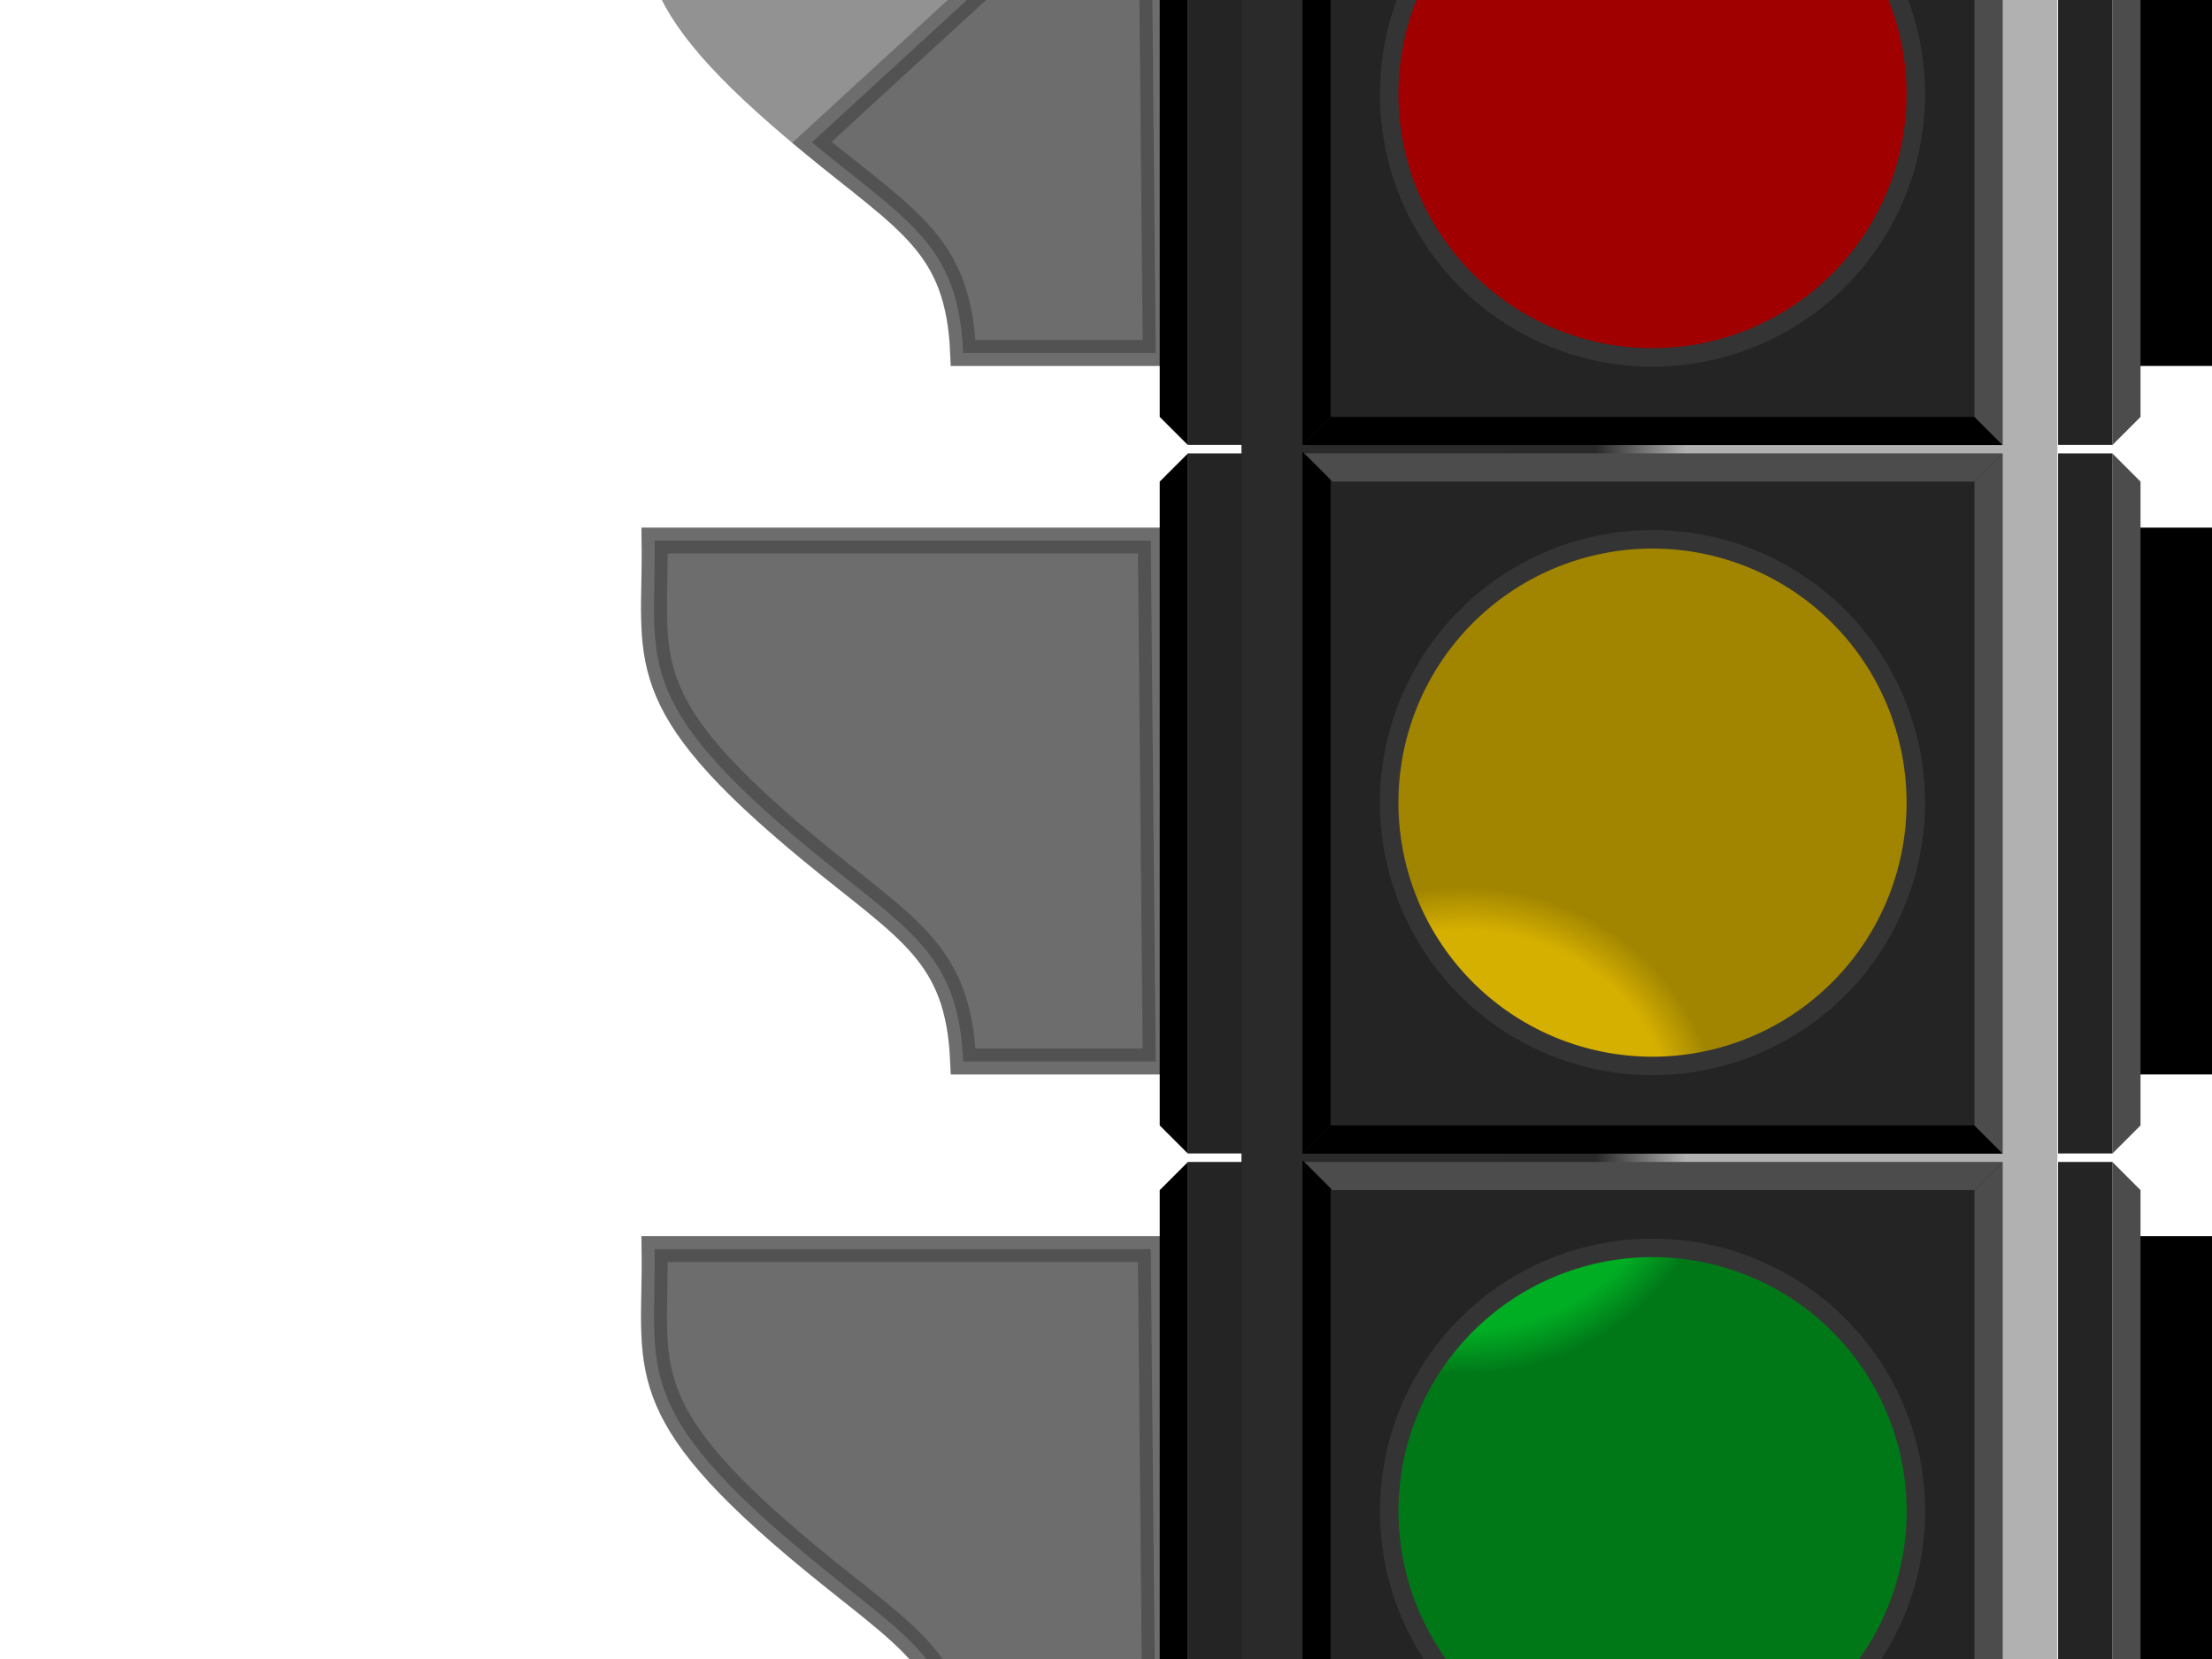 <?xml version="1.0"?><svg width="640" height="480" xmlns="http://www.w3.org/2000/svg" xmlns:xlink="http://www.w3.org/1999/xlink">
 <title>Stoplight</title>
 <defs>
  <linearGradient id="linearGradient20621">
   <stop stop-color="#c6c6c6" offset="0" id="stop20623"/>
   <stop stop-color="#393939" offset="0.577" id="stop20631"/>
   <stop stop-color="#000000" offset="1" id="stop20625"/>
  </linearGradient>
  <linearGradient id="linearGradient20572">
   <stop stop-color="#929292" offset="0" id="stop20574"/>
   <stop stop-color="#242424" offset="0.615" id="stop20576"/>
   <stop stop-color="#000000" offset="1" id="stop20578"/>
  </linearGradient>
  <linearGradient id="linearGradient16202">
   <stop stop-color="#000000" offset="0" id="stop16204"/>
   <stop stop-color="#2a2a2a" offset="0.118" id="stop16210"/>
   <stop stop-color="#2a2a2a" offset="0.681" id="stop16214"/>
   <stop stop-color="#292929" offset="0.889" id="stop16212"/>
   <stop stop-color="#b1b1b1" offset="1" id="stop16206"/>
  </linearGradient>
  <linearGradient id="linearGradient12453">
   <stop stop-color="#929292" offset="0" id="stop12457"/>
   <stop stop-color="#242424" offset="0.615" id="stop12459"/>
   <stop stop-color="#000000" offset="1" id="stop12461"/>
  </linearGradient>
  <linearGradient id="linearGradient5747">
   <stop stop-color="#89ffa2" offset="0" id="stop5749"/>
   <stop stop-color="#00ae24" offset="0.426" id="stop5751"/>
   <stop stop-color="#00ae24" offset="0.82" id="stop5753"/>
   <stop stop-color="#007818" offset="1" id="stop5755"/>
  </linearGradient>
  <linearGradient id="linearGradient5011">
   <stop stop-color="#fff2b1" offset="0" id="stop5013"/>
   <stop stop-color="#d6b000" offset="0.442" id="stop5015"/>
   <stop stop-color="#d6b000" offset="0.82" id="stop5017"/>
   <stop stop-color="#a18500" offset="1" id="stop5019"/>
  </linearGradient>
  <linearGradient id="linearGradient4245">
   <stop stop-color="#ffb1b1" offset="0" id="stop4247"/>
   <stop stop-color="#d60000" offset="0.442" id="stop4257"/>
   <stop stop-color="#d60000" offset="0.82" id="stop4259"/>
   <stop stop-color="#a10000" offset="1" id="stop4249"/>
  </linearGradient>
  <linearGradient id="linearGradient3498">
   <stop stop-color="#373737" offset="0" id="stop3500"/>
   <stop stop-color="#363636" offset="0.26" id="stop3511"/>
   <stop stop-color="#000000" offset="0.519" id="stop3508"/>
   <stop stop-color="#323232" offset="1" id="stop3502"/>
  </linearGradient>
  <radialGradient xlink:href="#linearGradient20621" r="100.005" id="radialGradient20697" gradientUnits="userSpaceOnUse" gradientTransform="matrix(1.328,0.423,-0.252,0.496,-132.052,-119.564)" fy="91.649" fx="491.476" cy="91.649" cx="491.476"/>
  <linearGradient y2="0.492" y1="0.492" xlink:href="#linearGradient16202" x2="0.998" x1="0" id="linearGradient20699" gradientTransform="matrix(1.002,0,0,1.005,-0.455,2.715)"/>
  <radialGradient xlink:href="#linearGradient4245" r="54.286" id="radialGradient20701" gradientUnits="userSpaceOnUse" gradientTransform="matrix(1.367,-6.538793e-3,6.210491e-3,1.299,-157.736,-94.913)" fy="326.994" fx="423.841" cy="326.994" cx="423.841"/>
  <linearGradient y2="0.003" y1="0.003" xlink:href="#linearGradient3498" x2="0.5" x1="0.5" id="linearGradient20703"/>
  <radialGradient xlink:href="#linearGradient5011" r="54.286" id="radialGradient20705" gradientUnits="userSpaceOnUse" gradientTransform="matrix(1.367,-6.538793e-3,6.210491e-3,1.299,-157.736,-94.913)" fy="326.994" fx="423.841" cy="326.994" cx="423.841"/>
  <linearGradient y2="0.003" y1="0.003" xlink:href="#linearGradient3498" x2="0.5" x1="0.5" id="linearGradient20707"/>
  <radialGradient xlink:href="#linearGradient5747" r="54.286" id="radialGradient20709" gradientUnits="userSpaceOnUse" gradientTransform="matrix(1.367,-6.538793e-3,6.210491e-3,1.299,-157.736,-94.913)" fy="326.994" fx="423.841" cy="326.994" cx="423.841"/>
  <linearGradient y2="0.003" y1="0.003" xlink:href="#linearGradient3498" x2="0.5" x1="0.5" id="linearGradient20711"/>
  <linearGradient y2="-0.025" y1="-0.025" xlink:href="#linearGradient12453" x2="0.398" x1="0.528" id="linearGradient20713" gradientTransform="translate(28,0)"/>
  <linearGradient y2="-0.025" y1="-0.025" xlink:href="#linearGradient12453" x2="0.398" x1="0.528" id="linearGradient20715" gradientTransform="translate(28,0)"/>
  <linearGradient y2="-0.025" y1="-0.025" xlink:href="#linearGradient12453" x2="0.398" x1="0.528" id="linearGradient20717" gradientTransform="translate(28,0)"/>
  <linearGradient y2="-0.025" y1="-0.025" xlink:href="#linearGradient12453" x2="0.398" x1="0.528" id="linearGradient20719" gradientTransform="translate(28,0)"/>
  <linearGradient y2="-0.025" y1="-0.025" xlink:href="#linearGradient12453" x2="0.398" x1="0.528" id="linearGradient20721" gradientTransform="translate(28,0)"/>
  <linearGradient y2="-0.025" y1="-0.025" xlink:href="#linearGradient12453" x2="0.398" x1="0.528" id="linearGradient20723" gradientTransform="translate(28,0)"/>
  <linearGradient y2="-0.025" y1="-0.025" xlink:href="#linearGradient20572" x2="0.398" x1="0.184" id="linearGradient20725" gradientTransform="translate(28,0)"/>
  <linearGradient y2="-0.025" y1="-0.025" xlink:href="#linearGradient20572" x2="0.398" x1="0.184" id="linearGradient20727" gradientTransform="translate(28,0)"/>
  <linearGradient y2="-0.025" y1="-0.025" xlink:href="#linearGradient20572" x2="0.398" x1="0.223" id="linearGradient20729" gradientTransform="translate(28,0)"/>
  <linearGradient y2="-0.025" y1="-0.025" xlink:href="#linearGradient20572" x2="0.398" x1="0.223" id="linearGradient20731" gradientTransform="translate(28,0)"/>
  <linearGradient y2="-0.025" y1="-0.025" xlink:href="#linearGradient20572" x2="0.398" x1="0.194" id="linearGradient20733" gradientTransform="translate(28,0)"/>
  <linearGradient y2="-0.025" y1="-0.025" xlink:href="#linearGradient20572" x2="0.398" x1="0.194" id="linearGradient20735" gradientTransform="translate(28,0)"/>
 </defs>
 <g>
  <title>Layer 1</title>
  <g id="layer1">
   <g id="g20636">
    <path fill="url(#radialGradient20697)" fill-rule="nonzero" stroke-width="8.283" stroke-linecap="round" marker-start="none" marker-mid="none" marker-end="none" stroke-miterlimit="4" stroke-dashoffset="0" id="path20611" d="m570.135,-78.996a91.998,57.52 0 1 1-183.996,0a91.998,57.52 0 1 1183.996,0z"/>
    <rect fill="url(#linearGradient20699)" fill-rule="nonzero" stroke-width="7.5" stroke-linecap="round" stroke-miterlimit="4" stroke-dashoffset="0" y="-85.656" x="359.19" width="236.071" id="rect15472" height="635.56"/>
    <g id="g11671">
     <g id="g11616">
      <rect fill="#242424" fill-rule="nonzero" stroke-width="7.5" stroke-linecap="round" stroke-linejoin="round" stroke-miterlimit="4" stroke-dashoffset="0" y="-73.59" x="377.048" width="202.143" id="rect7217" height="202.143"/>
      <path fill="#4c4c4c" fill-rule="evenodd" stroke-width="1px" id="path7221" d="m579.445,-73.827l-202.112,0l8.167,8.167l185.778,0l8.167,-8.167z"/>
      <path fill="#000000" fill-rule="evenodd" stroke-width="1px" id="path8682" d="m579.445,128.789l-202.617,0l8.167,-8.167l186.283,0l8.167,8.167z"/>
      <path fill="#000000" fill-rule="evenodd" stroke-width="1px" id="path8694" d="m376.829,-74.333l0,203.122l8.167,-8.167l0,-186.788l-8.167,-8.167z"/>
      <path fill="#4c4c4c" fill-rule="evenodd" stroke-width="1px" id="path8696" d="m579.445,-73.827l0,202.617l-8.167,-8.167l0,-186.283l8.167,-8.167z"/>
     </g>
     <g id="g11623">
      <path fill="url(#radialGradient20701)" fill-rule="nonzero" stroke-width="5.344" stroke-linecap="round" stroke-linejoin="round" marker-start="none" marker-mid="none" marker-end="none" stroke-miterlimit="4" stroke-dashoffset="0" id="path3517" d="m554.3,27.228a76.181,76.181 0 1 1-152.362,0a76.181,76.181 0 1 1152.362,0z"/>
      <path fill="none" fill-rule="nonzero" stroke="url(#linearGradient20703)" stroke-width="5.344" stroke-linecap="round" stroke-linejoin="round" marker-start="none" marker-mid="none" marker-end="none" stroke-miterlimit="4" stroke-dashoffset="0" id="path2044" d="m554.3,27.228a76.181,76.181 0 1 1-152.362,0a76.181,76.181 0 1 1152.362,0z"/>
     </g>
    </g>
    <g id="g11682">
     <g id="g11627">
      <rect fill="#242424" fill-rule="nonzero" stroke-width="7.5" stroke-linecap="round" stroke-linejoin="round" stroke-miterlimit="4" stroke-dashoffset="0" y="131.41" x="377.048" width="202.143" id="rect11629" height="202.143"/>
      <path fill="#4c4c4c" fill-rule="evenodd" stroke-width="1px" id="path11631" d="m579.445,131.173l-202.112,0l8.167,8.167l185.778,0l8.167,-8.167z"/>
      <path fill="#000000" fill-rule="evenodd" stroke-width="1px" id="path11633" d="m579.445,333.789l-202.617,0l8.167,-8.167l186.283,0l8.167,8.167z"/>
      <path fill="#000000" fill-rule="evenodd" stroke-width="1px" id="path11635" d="m376.829,130.667l0,203.122l8.167,-8.167l0,-186.788l-8.167,-8.167z"/>
      <path fill="#4c4c4c" fill-rule="evenodd" stroke-width="1px" id="path11637" d="m579.445,131.173l0,202.617l-8.167,-8.167l0,-186.283l8.167,-8.167z"/>
     </g>
     <g id="g11651">
      <path fill="url(#radialGradient20705)" fill-rule="nonzero" stroke-width="5.344" stroke-linecap="round" stroke-linejoin="round" marker-start="none" marker-mid="none" marker-end="none" stroke-miterlimit="4" stroke-dashoffset="0" id="path4269" d="m554.3,232.228a76.181,76.181 0 1 1-152.362,0a76.181,76.181 0 1 1152.362,0z"/>
      <path fill="none" fill-rule="nonzero" stroke="url(#linearGradient20707)" stroke-width="5.344" stroke-linecap="round" stroke-linejoin="round" marker-start="none" marker-mid="none" marker-end="none" stroke-miterlimit="4" stroke-dashoffset="0" id="path4271" d="m554.3,232.228a76.181,76.181 0 1 1-152.362,0a76.181,76.181 0 1 1152.362,0z"/>
     </g>
    </g>
    <g id="g11693">
     <g id="g11639">
      <rect fill="#242424" fill-rule="nonzero" stroke-width="7.5" stroke-linecap="round" stroke-linejoin="round" stroke-miterlimit="4" stroke-dashoffset="0" y="336.41" x="377.048" width="202.143" id="rect11641" height="202.143"/>
      <path fill="#4c4c4c" fill-rule="evenodd" stroke-width="1px" id="path11643" d="m579.445,336.173l-202.112,0l8.167,8.167l185.778,0l8.167,-8.167z"/>
      <path fill="#000000" fill-rule="evenodd" stroke-width="1px" id="path11645" d="m579.445,538.789l-202.617,0l8.167,-8.167l186.283,0l8.167,8.167z"/>
      <path fill="#000000" fill-rule="evenodd" stroke-width="1px" id="path11647" d="m376.829,335.667l0,203.122l8.167,-8.167l0,-186.788l-8.167,-8.167z"/>
      <path fill="#4c4c4c" fill-rule="evenodd" stroke-width="1px" id="path11649" d="m579.445,336.173l0,202.617l-8.167,-8.167l0,-186.283l8.167,-8.167z"/>
     </g>
     <g id="g11655">
      <path fill="url(#radialGradient20709)" fill-rule="nonzero" stroke-width="5.344" stroke-linecap="round" stroke-linejoin="round" marker-start="none" marker-mid="none" marker-end="none" stroke-miterlimit="4" stroke-dashoffset="0" id="path4277" d="m554.318,437.228a76.181,76.181 0 1 1-152.362,0a76.181,76.181 0 1 1152.362,0z"/>
      <path fill="none" fill-rule="nonzero" stroke="url(#linearGradient20711)" stroke-width="5.344" stroke-linecap="round" stroke-linejoin="round" marker-start="none" marker-mid="none" marker-end="none" stroke-miterlimit="4" stroke-dashoffset="0" id="path4279" d="m554.318,437.228a76.181,76.181 0 1 1-152.362,0a76.181,76.181 0 1 1152.362,0z"/>
     </g>
    </g>
    <g id="g15403">
     <path fill="url(#linearGradient20713)" fill-rule="nonzero" stroke="url(#linearGradient20715)" stroke-width="7.5" stroke-linecap="round" marker-start="none" marker-mid="none" marker-end="none" stroke-miterlimit="4" stroke-dashoffset="0" id="path11710" d="m620.476,512.124l1.429,-150.714l143.571,0c-0.547,34.575 7.66,45.989 -45.504,89.77c-28.07,23.116 -42.446,29.566 -43.782,60.944l-55.714,0z"/>
     <rect fill="#242424" fill-rule="nonzero" stroke-width="7.5" stroke-linecap="round" stroke-linejoin="round" stroke-miterlimit="4" stroke-dashoffset="0" y="336.187" x="595.476" width="15.714" id="rect15401" height="202.545"/>
     <path fill="#4c4c4c" fill-rule="evenodd" stroke-width="1px" id="path14673" d="m611.154,336.173l0,202.617l8.167,-8.167l0,-186.283l-8.167,-8.167z"/>
    </g>
    <g id="g15412">
     <path fill="url(#linearGradient20717)" fill-rule="nonzero" stroke="url(#linearGradient20719)" stroke-width="7.5" stroke-linecap="round" marker-start="none" marker-mid="none" marker-end="none" stroke-miterlimit="4" stroke-dashoffset="0" id="path15414" d="m620.476,102.124l1.429,-150.714l143.571,0c-0.547,34.575 7.66,45.989 -45.504,89.77c-28.07,23.116 -42.446,29.566 -43.782,60.944l-55.714,0z"/>
     <rect fill="#242424" fill-rule="nonzero" stroke-width="7.5" stroke-linecap="round" stroke-linejoin="round" stroke-miterlimit="4" stroke-dashoffset="0" y="-73.813" x="595.476" width="15.714" id="rect15416" height="202.545"/>
     <path fill="#4c4c4c" fill-rule="evenodd" stroke-width="1px" id="path15418" d="m611.154,-73.827l0,202.617l8.167,-8.167l0,-186.283l-8.167,-8.167z"/>
    </g>
    <g id="g15424">
     <path fill="url(#linearGradient20721)" fill-rule="nonzero" stroke="url(#linearGradient20723)" stroke-width="7.5" stroke-linecap="round" marker-start="none" marker-mid="none" marker-end="none" stroke-miterlimit="4" stroke-dashoffset="0" id="path15426" d="m620.476,307.124l1.429,-150.714l143.571,0c-0.547,34.575 7.66,45.989 -45.504,89.77c-28.07,23.116 -42.446,29.566 -43.782,60.944l-55.714,0z"/>
     <rect fill="#242424" fill-rule="nonzero" stroke-width="7.5" stroke-linecap="round" stroke-linejoin="round" stroke-miterlimit="4" stroke-dashoffset="0" y="131.187" x="595.476" width="15.714" id="rect15428" height="202.545"/>
     <path fill="#4c4c4c" fill-rule="evenodd" stroke-width="1px" id="path15430" d="m611.154,131.173l0,202.617l8.167,-8.167l0,-186.283l-8.167,-8.167z"/>
    </g>
    <g id="g15436">
     <path fill="url(#linearGradient20725)" fill-rule="nonzero" stroke="url(#linearGradient20727)" stroke-width="7.5" stroke-linecap="round" marker-start="none" marker-mid="none" marker-end="none" stroke-miterlimit="4" stroke-dashoffset="0" id="path15438" d="m334.391,512.124l-1.429,-150.714l-143.571,0c0.547,34.575 -7.66,45.989 45.504,89.77c28.07,23.116 42.446,29.566 43.782,60.944l55.714,0z"/>
     <rect transform="matrix(-1,0,0,1,822.486,0) " fill="#242424" fill-rule="nonzero" stroke-width="7.5" stroke-linecap="round" stroke-linejoin="round" stroke-miterlimit="4" stroke-dashoffset="0" y="336.187" x="463.095" width="15.714" id="rect15440" height="202.545"/>
     <path fill="#000000" fill-rule="evenodd" stroke-width="1px" id="path15442" d="m343.713,336.173l0,202.617l-8.167,-8.167l0,-186.283l8.167,-8.167z"/>
    </g>
    <g id="g15444">
     <path fill="url(#linearGradient20729)" fill-rule="nonzero" stroke="url(#linearGradient20731)" stroke-width="7.5" stroke-linecap="round" marker-start="none" marker-mid="none" marker-end="none" stroke-miterlimit="4" stroke-dashoffset="0" id="path15446" d="m334.391,102.124l-1.429,-150.714l-143.571,0c0.547,34.575 -7.66,45.989 45.504,89.77c28.07,23.116 42.446,29.566 43.782,60.944l55.714,0z"/>
     <rect transform="matrix(-1,0,0,1,822.486,-410) " fill="#242424" fill-rule="nonzero" stroke-width="7.5" stroke-linecap="round" stroke-linejoin="round" stroke-miterlimit="4" stroke-dashoffset="0" y="336.187" x="463.095" width="15.714" id="rect15448" height="202.545"/>
     <path fill="#000000" fill-rule="evenodd" stroke-width="1px" id="path15450" d="m343.713,-73.827l0,202.617l-8.167,-8.167l0,-186.283l8.167,-8.167z"/>
    </g>
    <g id="g15452">
     <path fill="url(#linearGradient20733)" fill-rule="nonzero" stroke="url(#linearGradient20735)" stroke-width="7.5" stroke-linecap="round" marker-start="none" marker-mid="none" marker-end="none" stroke-miterlimit="4" stroke-dashoffset="0" id="path15454" d="m334.391,307.124l-1.429,-150.714l-143.571,0c0.547,34.575 -7.66,45.989 45.504,89.77c28.07,23.116 42.446,29.566 43.782,60.944l55.714,0z"/>
     <rect transform="matrix(-1,0,0,1,822.486,-205) " fill="#242424" fill-rule="nonzero" stroke-width="7.5" stroke-linecap="round" stroke-linejoin="round" stroke-miterlimit="4" stroke-dashoffset="0" y="336.187" x="463.095" width="15.714" id="rect15456" height="202.545"/>
     <path fill="#000000" fill-rule="evenodd" stroke-width="1px" id="path15458" d="m343.713,131.173l0,202.617l-8.167,-8.167l0,-186.283l8.167,-8.167z"/>
    </g>
    <path opacity="0.25" fill="#000000" fill-rule="nonzero" stroke="#000000" stroke-width="7.5" stroke-linecap="round" marker-start="none" marker-mid="none" marker-end="none" stroke-miterlimit="4" stroke-dashoffset="0" id="path20601" d="m334.391,102.124l-1.429,-150.714c0,0 -24.803,22.418 -98.067,89.77c28.07,23.116 42.446,29.566 43.782,60.944l55.714,0z"/>
    <path opacity="0.25" fill="#000000" fill-rule="nonzero" stroke="#000000" stroke-width="7.5" stroke-linecap="round" marker-start="none" marker-mid="none" marker-end="none" stroke-miterlimit="4" stroke-dashoffset="0" id="path20607" d="m334.391,307.124l-1.429,-150.714l-143.571,0c0.547,34.575 -7.66,45.989 45.504,89.77c28.07,23.116 42.446,29.566 43.782,60.944l55.714,0z"/>
    <path opacity="0.25" fill="#000000" fill-rule="nonzero" stroke="#000000" stroke-width="7.5" stroke-linecap="round" marker-start="none" marker-mid="none" marker-end="none" stroke-miterlimit="4" stroke-dashoffset="0" id="path20609" d="m334.391,512.124l-1.429,-150.714l-143.571,0c0.547,34.575 -7.66,45.989 45.504,89.77c28.07,23.116 42.446,29.566 43.782,60.944l55.714,0z"/>
   </g>
  </g>
 </g>
</svg>